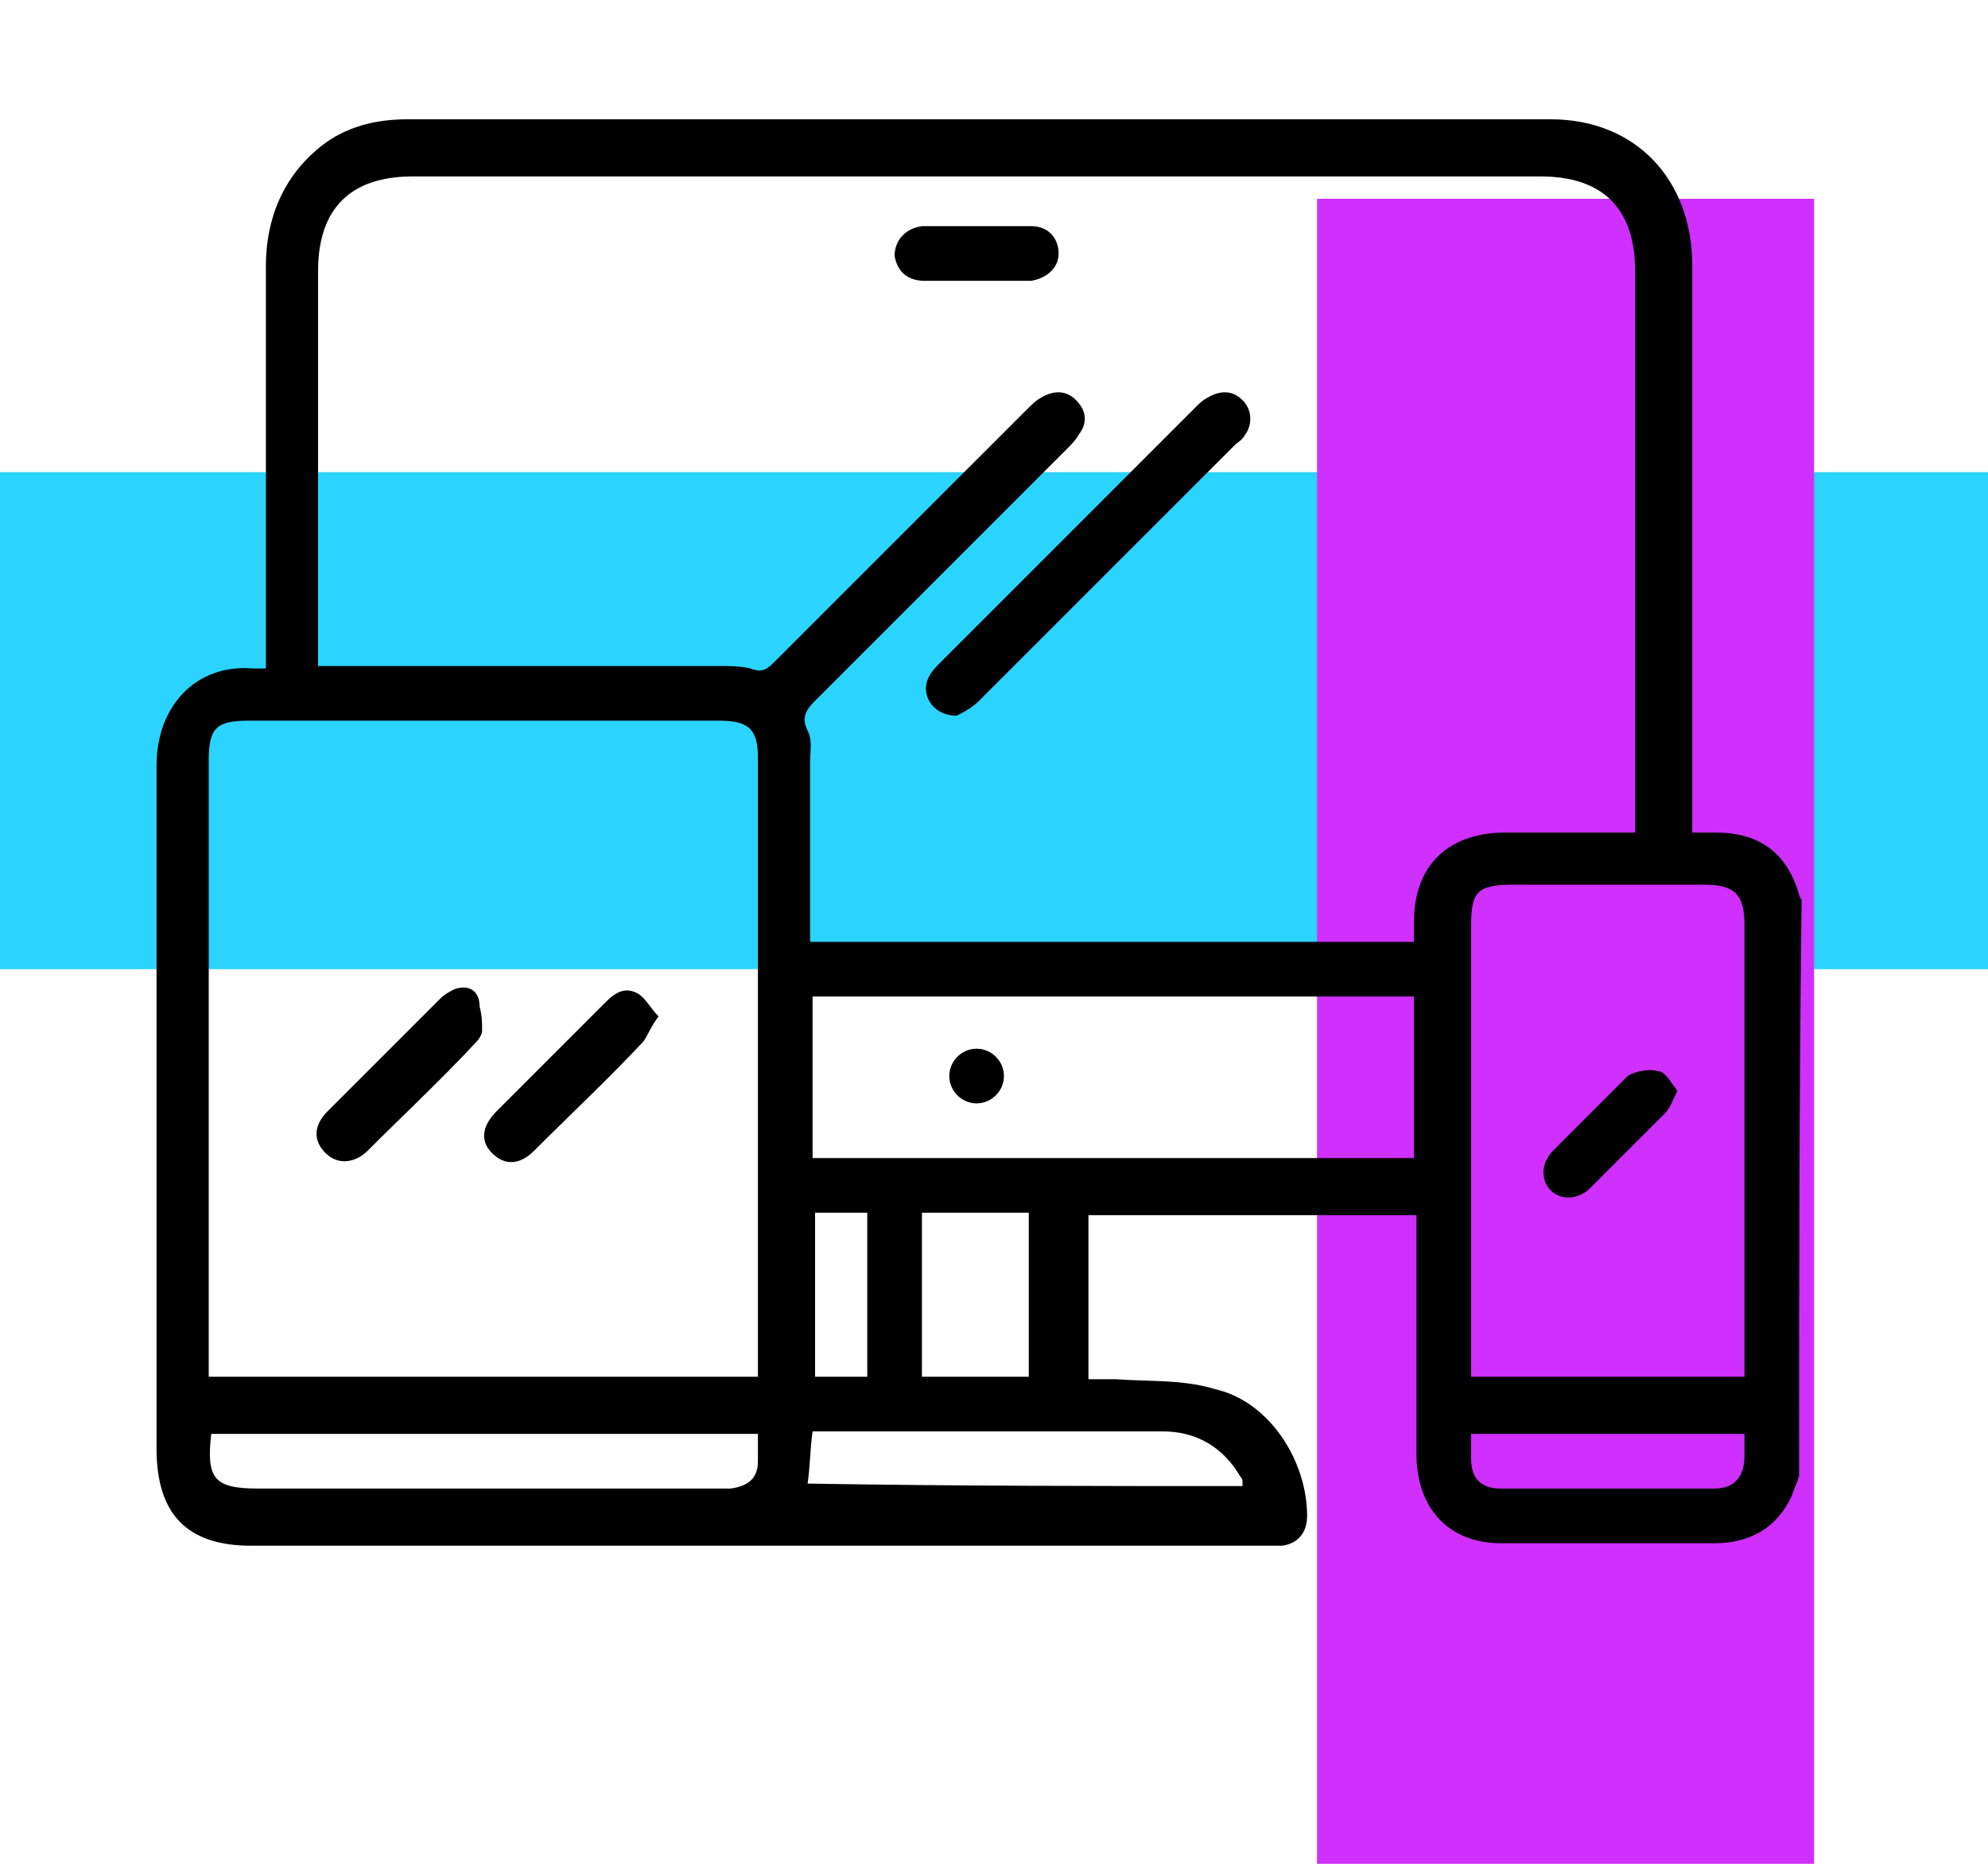<?xml version="1.0" encoding="utf-8"?>
<!-- Generator: Adobe Illustrator 23.0.0, SVG Export Plug-In . SVG Version: 6.00 Build 0)  -->
<svg version="1.1" id="Layer_1" xmlns="http://www.w3.org/2000/svg" xmlns:xlink="http://www.w3.org/1999/xlink" x="0px" y="0px"
	 viewBox="0 0 80 75" style="enable-background:new 0 0 80 75;" xml:space="preserve">
<style type="text/css">
	.st0{fill:#2BD4FF;}
	.st1{fill:#CF2FFF;}
</style>
<g>
	<g>
		<path class="st0" d="M0,19h80v20H0V19z"/>
		<path class="st1" d="M73,8v67H53V8H73z"/>
	</g>
</g>
<path d="M72.4,59.4c-0.1,0.3-0.2,0.5-0.3,0.8c-0.6,1.3-1.7,1.9-3.1,1.9c-2.9,0-5.7,0-8.6,0c-2.1,0-3.4-1.4-3.4-3.6
	c0-2.9,0-5.9,0-8.8c0-0.3,0-0.5,0-0.8c-4.4,0-8.8,0-13.2,0c0,2.2,0,4.3,0,6.6c0.4,0,0.7,0,1.1,0c1.3,0.1,2.7,0,4,0.4
	c2.2,0.5,3.7,2.9,3.7,5.1c0,0.6-0.3,1.1-1,1.2c-0.2,0-0.5,0-0.7,0c-13.6,0-27.2,0-40.8,0c-2.6,0-3.8-1.3-3.8-3.9
	c0-9.2,0-18.4,0-27.5c0-2.4,1.6-4.1,3.9-3.9c0.1,0,0.3,0,0.5,0c0-0.3,0-0.5,0-0.8c0-5.1,0-10.3,0-15.4c0-1.9,0.7-3.6,2.2-4.8
	c1-0.8,2.2-1.1,3.5-1.1c15.3,0,30.6,0,46,0c3.4,0,5.7,2.4,5.7,5.9c0,7.3,0,14.7,0,22c0,0.3,0,0.5,0,0.8c0.3,0,0.6,0,0.9,0
	c1.8,0,2.9,0.8,3.4,2.5c0,0.1,0.1,0.2,0.1,0.2C72.4,43.8,72.4,51.6,72.4,59.4z M12.8,26.8c0.3,0,0.6,0,0.8,0c5.1,0,10.2,0,15.3,0
	c0.4,0,0.9,0,1.3,0.1c0.5,0.2,0.7,0,1-0.3c3.4-3.4,6.8-6.8,10.1-10.1c0.2-0.2,0.4-0.4,0.6-0.5c0.5-0.3,1-0.3,1.4,0.1
	c0.4,0.4,0.5,0.9,0.1,1.4c-0.1,0.2-0.3,0.4-0.5,0.6c-3.3,3.3-6.6,6.6-10,10c-0.4,0.4-0.7,0.7-0.4,1.3c0.2,0.4,0.1,0.8,0.1,1.3
	c0,2.2,0,4.4,0,6.5c0,0.2,0,0.5,0,0.7c8.1,0,16.2,0,24.3,0c0-0.3,0-0.5,0-0.8c0-2.3,1.4-3.6,3.7-3.6c1.3,0,2.7,0,4,0
	c0.4,0,0.8,0,1.2,0c0-0.3,0-0.6,0-0.8c0-7.3,0-14.6,0-21.8c0-2.5-1.3-3.8-3.8-3.8c-15.1,0-30.3,0-45.4,0c-2.5,0-3.8,1.3-3.8,3.8
	c0,5.1,0,10.2,0,15.3C12.8,26.2,12.8,26.4,12.8,26.8z M30.5,55.4c0-0.3,0-0.4,0-0.6c0-8.1,0-16.2,0-24.3c0-1.2-0.4-1.5-1.6-1.5
	c-6.3,0-12.6,0-18.9,0c-1.3,0-1.6,0.3-1.6,1.6c0,8,0,16.1,0,24.1c0,0.2,0,0.5,0,0.7C15.8,55.4,23.1,55.4,30.5,55.4z M59.2,55.4
	c3.7,0,7.4,0,11,0c0-0.2,0-0.4,0-0.6c0-5.9,0-11.8,0-17.6c0-1.2-0.4-1.6-1.6-1.6c-2.6,0-5.1,0-7.7,0c-1.5,0-1.7,0.3-1.7,1.7
	c0,5.8,0,11.5,0,17.3C59.2,54.8,59.2,55.1,59.2,55.4z M32.7,46.6c8.1,0,16.1,0,24.2,0c0-2.2,0-4.4,0-6.5c-8.1,0-16.1,0-24.2,0
	C32.7,42.2,32.7,44.4,32.7,46.6z M30.5,57.7c-7.4,0-14.7,0-22,0c-0.2,1.8,0.1,2.2,1.9,2.2c6.1,0,12.3,0,18.4,0c0.2,0,0.4,0,0.6,0
	c0.7-0.1,1.1-0.4,1.1-1.1C30.5,58.4,30.5,58.1,30.5,57.7z M50,59.8c0-0.1,0-0.2,0-0.2c0-0.1-0.1-0.2-0.1-0.2
	c-0.7-1.2-1.8-1.8-3.1-1.8c-4.5,0-9,0-13.6,0c-0.2,0-0.3,0-0.5,0c-0.1,0.7-0.1,1.4-0.2,2.1C38.4,59.8,44.2,59.8,50,59.8z M37.1,48.8
	c0,2.2,0,4.4,0,6.6c1.5,0,2.9,0,4.3,0c0-2.2,0-4.4,0-6.6C40,48.8,38.6,48.8,37.1,48.8z M59.2,57.7c0,0.4,0,0.7,0,1
	c0,0.8,0.4,1.2,1.2,1.2c2.9,0,5.7,0,8.6,0c0.8,0,1.2-0.5,1.2-1.3c0-0.3,0-0.6,0-0.9C66.5,57.7,62.9,57.7,59.2,57.7z M34.9,55.4
	c0-2.2,0-4.4,0-6.6c-0.7,0-1.4,0-2.1,0c0,2.2,0,4.4,0,6.6C33.5,55.4,34.1,55.4,34.9,55.4z"/>
<path d="M38.5,28.8c-1,0-1.5-0.9-1.1-1.6c0.1-0.2,0.3-0.4,0.5-0.6c3.4-3.4,6.8-6.8,10.2-10.2c0.2-0.2,0.3-0.3,0.5-0.4
	c0.5-0.3,1-0.3,1.4,0.1c0.4,0.4,0.4,1,0.1,1.4c-0.1,0.2-0.3,0.3-0.4,0.4c-3.4,3.4-6.9,6.9-10.3,10.3C39.1,28.5,38.7,28.7,38.5,28.8z
	"/>
<path d="M39.3,11.3c-0.7,0-1.4,0-2.1,0c-0.7,0-1.1-0.4-1.2-1c0-0.6,0.4-1.1,1.1-1.2c1.5,0,2.9,0,4.4,0c0.7,0,1.1,0.5,1.1,1.1
	c0,0.6-0.5,1-1.1,1.1C40.7,11.3,40,11.3,39.3,11.3z"/>
<path d="M26.5,40.9c-0.3,0.4-0.4,0.7-0.6,1c-1.4,1.5-2.9,2.9-4.4,4.4c-0.6,0.6-1.2,0.6-1.7,0.1c-0.5-0.5-0.4-1.1,0.2-1.7
	c1.5-1.5,2.9-2.9,4.4-4.4c0.4-0.4,0.8-0.6,1.3-0.3C26,40.2,26.2,40.6,26.5,40.9z"/>
<path d="M19.4,41.5c0,0.1-0.1,0.3-0.3,0.5c-1.4,1.5-2.9,2.9-4.3,4.3c-0.5,0.5-1.2,0.6-1.7,0.1c-0.5-0.5-0.5-1.1,0.1-1.7
	c1.5-1.5,3-3,4.5-4.5c0.2-0.2,0.4-0.3,0.6-0.4c0.6-0.2,1,0.1,1,0.7C19.4,40.9,19.4,41.1,19.4,41.5z"/>
<path d="M67.5,43.9c-0.2,0.4-0.3,0.7-0.5,0.9c-1,1-2,2-3,3c-0.5,0.5-1.2,0.5-1.6,0.1c-0.4-0.4-0.4-1.1,0.1-1.6c1-1,2-2,3-3
	c0.3-0.2,0.9-0.3,1.2-0.2C67,43.1,67.2,43.5,67.5,43.9z"/>
<path d="M39.3,44.4c-0.6,0-1.1-0.5-1.1-1.1c0-0.6,0.5-1.1,1.1-1.1c0.6,0,1.1,0.5,1.1,1.1C40.4,43.9,39.9,44.4,39.3,44.4z"/>
</svg>
